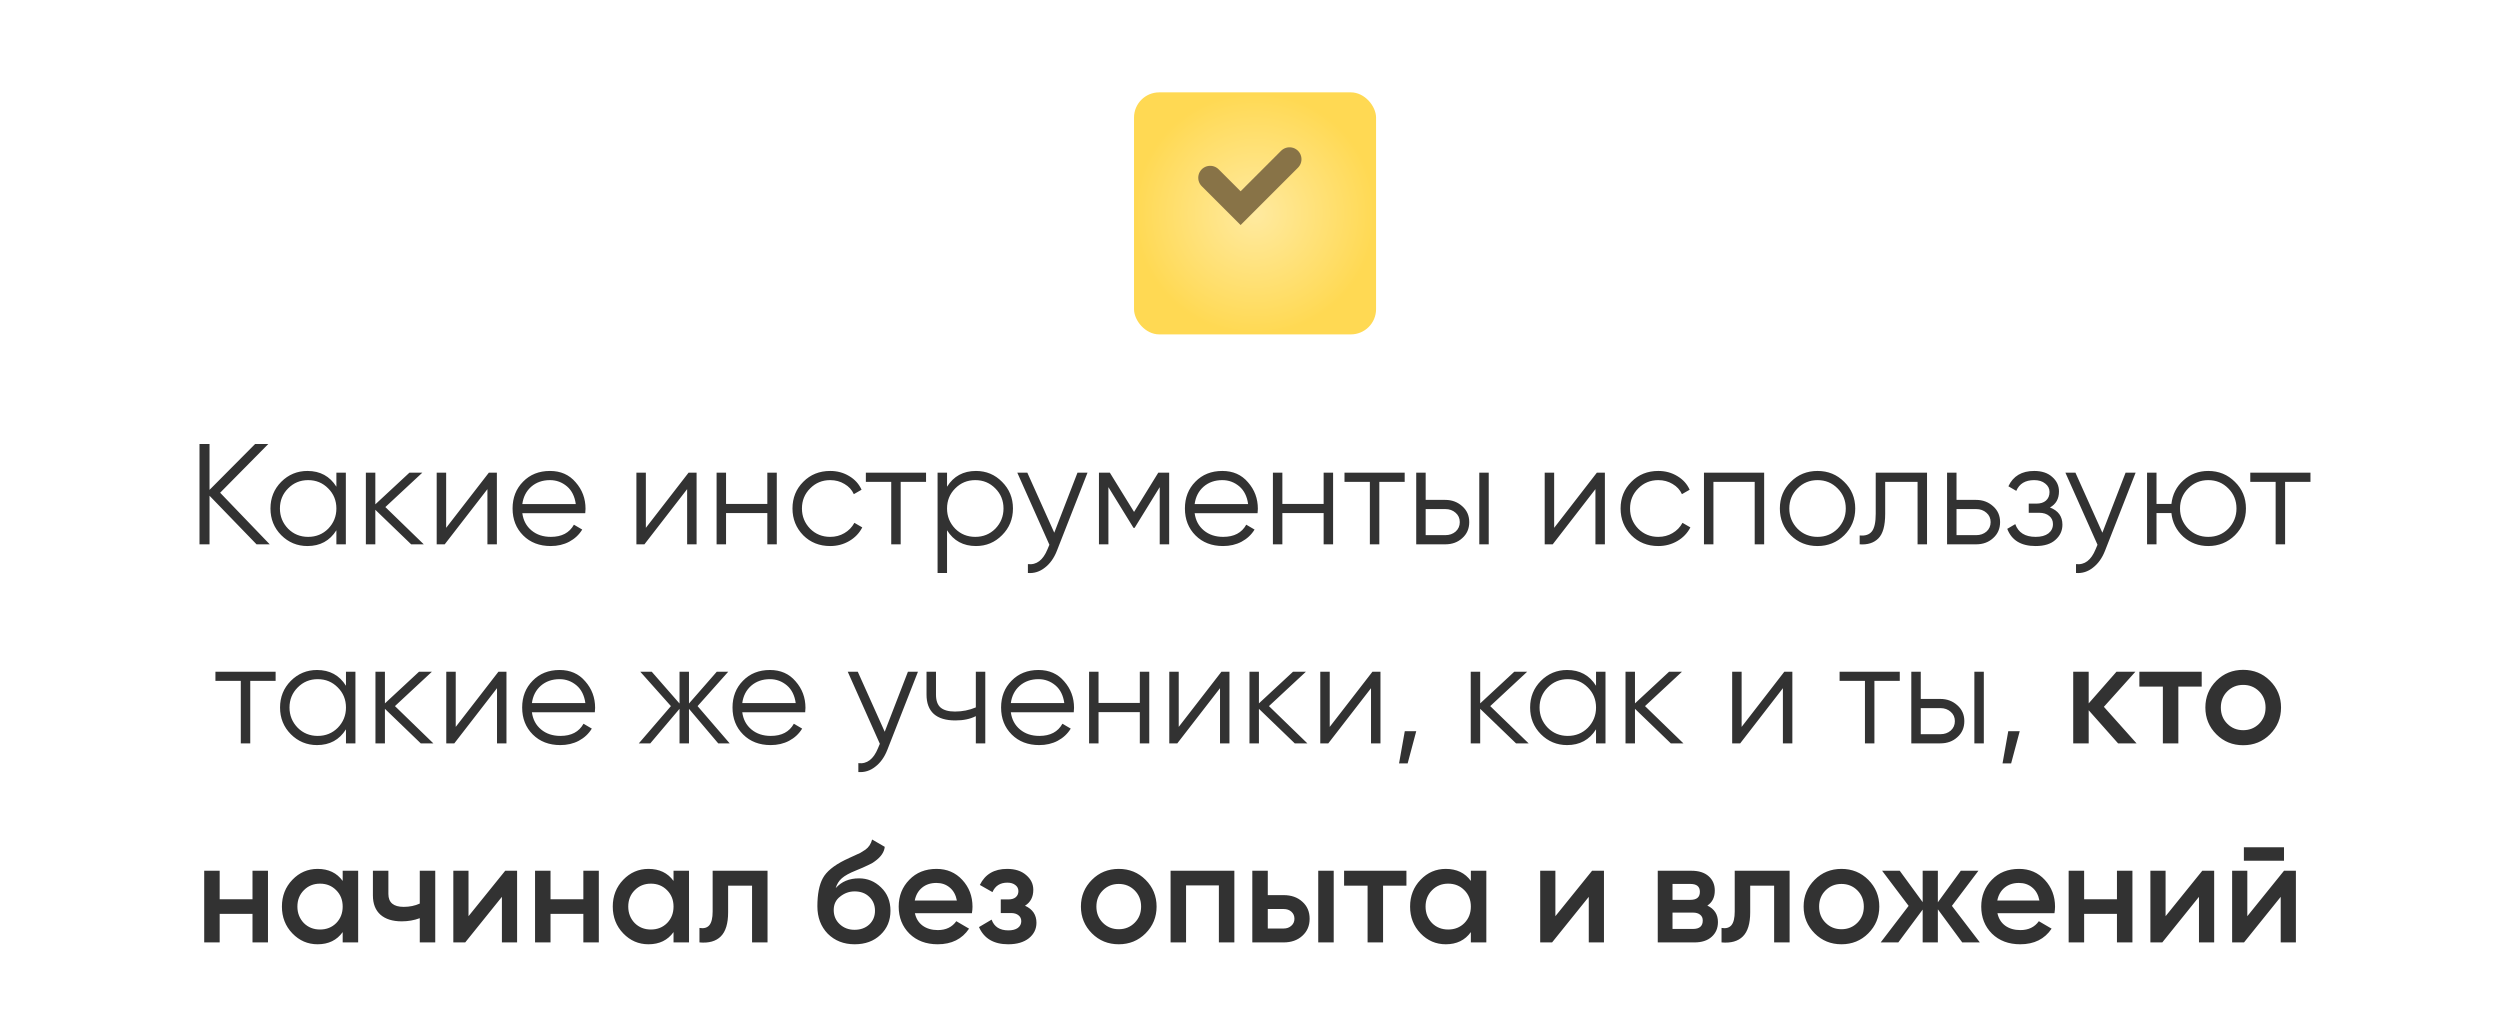 <?xml version="1.0" encoding="UTF-8"?> <svg xmlns="http://www.w3.org/2000/svg" width="314" height="128" viewBox="0 0 314 128" fill="none"><path d="M27.649 61.887L33.877 68.367H32.221L26.317 62.265V68.367H25.057V55.767H26.317V61.527L32.041 55.767H33.697L27.649 61.887ZM42.25 61.131V59.367H43.438V68.367H42.25V66.603C41.422 67.923 40.21 68.583 38.614 68.583C37.33 68.583 36.232 68.127 35.32 67.215C34.42 66.303 33.97 65.187 33.97 63.867C33.97 62.547 34.42 61.431 35.32 60.519C36.232 59.607 37.33 59.151 38.614 59.151C40.21 59.151 41.422 59.811 42.25 61.131ZM36.184 66.405C36.868 67.089 37.708 67.431 38.704 67.431C39.7 67.431 40.54 67.089 41.224 66.405C41.908 65.697 42.25 64.851 42.25 63.867C42.25 62.871 41.908 62.031 41.224 61.347C40.54 60.651 39.7 60.303 38.704 60.303C37.708 60.303 36.868 60.651 36.184 61.347C35.5 62.031 35.158 62.871 35.158 63.867C35.158 64.851 35.5 65.697 36.184 66.405ZM48.401 63.687L53.225 68.367H51.641L47.141 64.029V68.367H45.953V59.367H47.141V63.345L51.425 59.367H53.045L48.401 63.687ZM56.036 66.297L61.4 59.367H62.408V68.367H61.22V61.437L55.856 68.367H54.848V59.367H56.036V66.297ZM69.078 59.151C70.422 59.151 71.496 59.625 72.3 60.573C73.128 61.509 73.542 62.619 73.542 63.903C73.542 63.963 73.53 64.149 73.506 64.461H65.604C65.724 65.361 66.108 66.081 66.756 66.621C67.404 67.161 68.214 67.431 69.186 67.431C70.554 67.431 71.52 66.921 72.084 65.901L73.128 66.513C72.732 67.161 72.186 67.671 71.49 68.043C70.806 68.403 70.032 68.583 69.168 68.583C67.752 68.583 66.6 68.139 65.712 67.251C64.824 66.363 64.38 65.235 64.38 63.867C64.38 62.511 64.818 61.389 65.694 60.501C66.57 59.601 67.698 59.151 69.078 59.151ZM69.078 60.303C68.142 60.303 67.356 60.579 66.72 61.131C66.096 61.683 65.724 62.409 65.604 63.309H72.318C72.186 62.349 71.82 61.611 71.22 61.095C70.596 60.567 69.882 60.303 69.078 60.303ZM81.12 66.297L86.484 59.367H87.492V68.367H86.304V61.437L80.94 68.367H79.932V59.367H81.12V66.297ZM96.376 63.291V59.367H97.564V68.367H96.376V64.443H91.192V68.367H90.004V59.367H91.192V63.291H96.376ZM104.27 68.583C102.914 68.583 101.786 68.133 100.886 67.233C99.986 66.309 99.536 65.187 99.536 63.867C99.536 62.535 99.986 61.419 100.886 60.519C101.786 59.607 102.914 59.151 104.27 59.151C105.158 59.151 105.956 59.367 106.664 59.799C107.372 60.219 107.888 60.789 108.212 61.509L107.24 62.067C107 61.527 106.61 61.101 106.07 60.789C105.542 60.465 104.942 60.303 104.27 60.303C103.274 60.303 102.434 60.651 101.75 61.347C101.066 62.031 100.724 62.871 100.724 63.867C100.724 64.851 101.066 65.697 101.75 66.405C102.434 67.089 103.274 67.431 104.27 67.431C104.93 67.431 105.524 67.275 106.052 66.963C106.592 66.651 107.012 66.219 107.312 65.667L108.302 66.243C107.93 66.963 107.384 67.533 106.664 67.953C105.944 68.373 105.146 68.583 104.27 68.583ZM108.752 59.367H116.312V60.519H113.126V68.367H111.938V60.519H108.752V59.367ZM122.584 59.151C123.868 59.151 124.96 59.607 125.86 60.519C126.772 61.431 127.228 62.547 127.228 63.867C127.228 65.187 126.772 66.303 125.86 67.215C124.96 68.127 123.868 68.583 122.584 68.583C120.988 68.583 119.776 67.923 118.948 66.603V71.967H117.76V59.367H118.948V61.131C119.776 59.811 120.988 59.151 122.584 59.151ZM119.974 66.405C120.658 67.089 121.498 67.431 122.494 67.431C123.49 67.431 124.33 67.089 125.014 66.405C125.698 65.697 126.04 64.851 126.04 63.867C126.04 62.871 125.698 62.031 125.014 61.347C124.33 60.651 123.49 60.303 122.494 60.303C121.498 60.303 120.658 60.651 119.974 61.347C119.29 62.031 118.948 62.871 118.948 63.867C118.948 64.851 119.29 65.697 119.974 66.405ZM132.416 66.909L135.332 59.367H136.592L132.74 69.195C132.38 70.107 131.876 70.809 131.228 71.301C130.592 71.805 129.884 72.027 129.104 71.967V70.851C130.184 70.983 131.006 70.359 131.57 68.979L131.804 68.421L127.772 59.367H129.032L132.416 66.909ZM145.48 59.367H146.848V68.367H145.66V61.185L142.51 66.297H142.366L139.216 61.185V68.367H138.028V59.367H139.396L142.438 64.299L145.48 59.367ZM153.523 59.151C154.867 59.151 155.941 59.625 156.745 60.573C157.573 61.509 157.987 62.619 157.987 63.903C157.987 63.963 157.975 64.149 157.951 64.461H150.049C150.169 65.361 150.553 66.081 151.201 66.621C151.849 67.161 152.659 67.431 153.631 67.431C154.999 67.431 155.965 66.921 156.529 65.901L157.573 66.513C157.177 67.161 156.631 67.671 155.935 68.043C155.251 68.403 154.477 68.583 153.613 68.583C152.197 68.583 151.045 68.139 150.157 67.251C149.269 66.363 148.825 65.235 148.825 63.867C148.825 62.511 149.263 61.389 150.139 60.501C151.015 59.601 152.143 59.151 153.523 59.151ZM153.523 60.303C152.587 60.303 151.801 60.579 151.165 61.131C150.541 61.683 150.169 62.409 150.049 63.309H156.763C156.631 62.349 156.265 61.611 155.665 61.095C155.041 60.567 154.327 60.303 153.523 60.303ZM166.249 63.291V59.367H167.437V68.367H166.249V64.443H161.065V68.367H159.877V59.367H161.065V63.291H166.249ZM168.869 59.367H176.429V60.519H173.243V68.367H172.055V60.519H168.869V59.367ZM179.065 62.787H181.531C182.359 62.787 183.067 63.051 183.655 63.579C184.243 64.095 184.537 64.761 184.537 65.577C184.537 66.405 184.243 67.077 183.655 67.593C183.091 68.109 182.383 68.367 181.531 68.367H177.877V59.367H179.065V62.787ZM185.797 68.367V59.367H186.985V68.367H185.797ZM179.065 67.215H181.531C182.047 67.215 182.479 67.065 182.827 66.765C183.175 66.453 183.349 66.057 183.349 65.577C183.349 65.097 183.175 64.707 182.827 64.407C182.479 64.095 182.047 63.939 181.531 63.939H179.065V67.215ZM195.202 66.297L200.566 59.367H201.574V68.367H200.386V61.437L195.022 68.367H194.014V59.367H195.202V66.297ZM208.28 68.583C206.924 68.583 205.796 68.133 204.896 67.233C203.996 66.309 203.546 65.187 203.546 63.867C203.546 62.535 203.996 61.419 204.896 60.519C205.796 59.607 206.924 59.151 208.28 59.151C209.168 59.151 209.966 59.367 210.674 59.799C211.382 60.219 211.898 60.789 212.222 61.509L211.25 62.067C211.01 61.527 210.62 61.101 210.08 60.789C209.552 60.465 208.952 60.303 208.28 60.303C207.284 60.303 206.444 60.651 205.76 61.347C205.076 62.031 204.734 62.871 204.734 63.867C204.734 64.851 205.076 65.697 205.76 66.405C206.444 67.089 207.284 67.431 208.28 67.431C208.94 67.431 209.534 67.275 210.062 66.963C210.602 66.651 211.022 66.219 211.322 65.667L212.312 66.243C211.94 66.963 211.394 67.533 210.674 67.953C209.954 68.373 209.156 68.583 208.28 68.583ZM214.018 59.367H221.578V68.367H220.39V60.519H215.206V68.367H214.018V59.367ZM231.632 67.233C230.708 68.133 229.592 68.583 228.284 68.583C226.952 68.583 225.83 68.133 224.918 67.233C224.006 66.321 223.55 65.199 223.55 63.867C223.55 62.535 224.006 61.419 224.918 60.519C225.83 59.607 226.952 59.151 228.284 59.151C229.604 59.151 230.72 59.607 231.632 60.519C232.556 61.419 233.018 62.535 233.018 63.867C233.018 65.187 232.556 66.309 231.632 67.233ZM225.764 66.405C226.448 67.089 227.288 67.431 228.284 67.431C229.28 67.431 230.12 67.089 230.804 66.405C231.488 65.697 231.83 64.851 231.83 63.867C231.83 62.871 231.488 62.031 230.804 61.347C230.12 60.651 229.28 60.303 228.284 60.303C227.288 60.303 226.448 60.651 225.764 61.347C225.08 62.031 224.738 62.871 224.738 63.867C224.738 64.851 225.08 65.697 225.764 66.405ZM235.591 59.367H242.035V68.367H240.847V60.519H236.779V64.533C236.779 66.033 236.491 67.065 235.915 67.629C235.351 68.193 234.571 68.439 233.575 68.367V67.251C234.271 67.323 234.781 67.155 235.105 66.747C235.429 66.339 235.591 65.601 235.591 64.533V59.367ZM245.739 62.787H248.205C249.033 62.787 249.741 63.051 250.329 63.579C250.917 64.095 251.211 64.761 251.211 65.577C251.211 66.405 250.917 67.077 250.329 67.593C249.765 68.109 249.057 68.367 248.205 68.367H244.551V59.367H245.739V62.787ZM245.739 67.215H248.205C248.721 67.215 249.153 67.065 249.501 66.765C249.849 66.453 250.023 66.057 250.023 65.577C250.023 65.097 249.849 64.707 249.501 64.407C249.153 64.095 248.721 63.939 248.205 63.939H245.739V67.215ZM257.474 63.741C258.518 64.137 259.04 64.857 259.04 65.901C259.04 66.657 258.746 67.293 258.158 67.809C257.594 68.325 256.766 68.583 255.674 68.583C253.85 68.583 252.662 67.863 252.11 66.423L253.118 65.829C253.502 66.897 254.354 67.431 255.674 67.431C256.358 67.431 256.892 67.287 257.276 66.999C257.66 66.699 257.852 66.309 257.852 65.829C257.852 65.397 257.696 65.055 257.384 64.803C257.072 64.539 256.652 64.407 256.124 64.407H254.81V63.255H255.764C256.28 63.255 256.682 63.129 256.97 62.877C257.27 62.613 257.42 62.253 257.42 61.797C257.42 61.365 257.24 61.011 256.88 60.735C256.532 60.447 256.07 60.303 255.494 60.303C254.378 60.303 253.628 60.753 253.244 61.653L252.254 61.077C252.854 59.793 253.934 59.151 255.494 59.151C256.454 59.151 257.21 59.403 257.762 59.907C258.326 60.399 258.608 61.005 258.608 61.725C258.608 62.649 258.23 63.321 257.474 63.741ZM264.058 66.909L266.974 59.367H268.234L264.382 69.195C264.022 70.107 263.518 70.809 262.87 71.301C262.234 71.805 261.526 72.027 260.746 71.967V70.851C261.826 70.983 262.648 70.359 263.212 68.979L263.446 68.421L259.414 59.367H260.674L264.058 66.909ZM277.356 59.151C278.676 59.151 279.792 59.607 280.704 60.519C281.628 61.419 282.09 62.535 282.09 63.867C282.09 65.187 281.628 66.309 280.704 67.233C279.78 68.133 278.664 68.583 277.356 68.583C276.156 68.583 275.112 68.193 274.224 67.413C273.348 66.609 272.85 65.619 272.73 64.443H270.858V68.367H269.67V59.367H270.858V63.291H272.73C272.862 62.103 273.36 61.119 274.224 60.339C275.1 59.547 276.144 59.151 277.356 59.151ZM274.836 66.405C275.52 67.089 276.36 67.431 277.356 67.431C278.352 67.431 279.192 67.089 279.876 66.405C280.56 65.697 280.902 64.851 280.902 63.867C280.902 62.871 280.56 62.031 279.876 61.347C279.192 60.651 278.352 60.303 277.356 60.303C276.36 60.303 275.52 60.651 274.836 61.347C274.152 62.031 273.81 62.871 273.81 63.867C273.81 64.851 274.152 65.697 274.836 66.405ZM282.635 59.367H290.195V60.519H287.009V68.367H285.821V60.519H282.635V59.367ZM27.058 84.367H34.618V85.519H31.432V93.367H30.244V85.519H27.058V84.367ZM43.454 86.131V84.367H44.642V93.367H43.454V91.603C42.626 92.923 41.414 93.583 39.818 93.583C38.534 93.583 37.436 93.127 36.524 92.215C35.624 91.303 35.174 90.187 35.174 88.867C35.174 87.547 35.624 86.431 36.524 85.519C37.436 84.607 38.534 84.151 39.818 84.151C41.414 84.151 42.626 84.811 43.454 86.131ZM37.388 91.405C38.072 92.089 38.912 92.431 39.908 92.431C40.904 92.431 41.744 92.089 42.428 91.405C43.112 90.697 43.454 89.851 43.454 88.867C43.454 87.871 43.112 87.031 42.428 86.347C41.744 85.651 40.904 85.303 39.908 85.303C38.912 85.303 38.072 85.651 37.388 86.347C36.704 87.031 36.362 87.871 36.362 88.867C36.362 89.851 36.704 90.697 37.388 91.405ZM49.605 88.687L54.429 93.367H52.846L48.346 89.029V93.367H47.157V84.367H48.346V88.345L52.63 84.367H54.249L49.605 88.687ZM57.24 91.297L62.604 84.367H63.612V93.367H62.424V86.437L57.06 93.367H56.052V84.367H57.24V91.297ZM70.282 84.151C71.626 84.151 72.7 84.625 73.504 85.573C74.332 86.509 74.746 87.619 74.746 88.903C74.746 88.963 74.734 89.149 74.71 89.461H66.808C66.928 90.361 67.312 91.081 67.96 91.621C68.608 92.161 69.418 92.431 70.39 92.431C71.758 92.431 72.724 91.921 73.288 90.901L74.332 91.513C73.936 92.161 73.39 92.671 72.694 93.043C72.01 93.403 71.236 93.583 70.372 93.583C68.956 93.583 67.804 93.139 66.916 92.251C66.028 91.363 65.584 90.235 65.584 88.867C65.584 87.511 66.022 86.389 66.898 85.501C67.774 84.601 68.902 84.151 70.282 84.151ZM70.282 85.303C69.346 85.303 68.56 85.579 67.924 86.131C67.3 86.683 66.928 87.409 66.808 88.309H73.522C73.39 87.349 73.024 86.611 72.424 86.095C71.8 85.567 71.086 85.303 70.282 85.303ZM87.616 88.687L91.648 93.367H90.208L86.536 89.029V93.367H85.348V89.029L81.676 93.367H80.236L84.268 88.687L80.416 84.367H81.856L85.348 88.363V84.367H86.536V88.363L90.028 84.367H91.468L87.616 88.687ZM96.702 84.151C98.046 84.151 99.12 84.625 99.924 85.573C100.752 86.509 101.166 87.619 101.166 88.903C101.166 88.963 101.154 89.149 101.13 89.461H93.228C93.348 90.361 93.732 91.081 94.38 91.621C95.028 92.161 95.838 92.431 96.81 92.431C98.178 92.431 99.144 91.921 99.708 90.901L100.752 91.513C100.356 92.161 99.81 92.671 99.114 93.043C98.43 93.403 97.656 93.583 96.792 93.583C95.376 93.583 94.224 93.139 93.336 92.251C92.448 91.363 92.004 90.235 92.004 88.867C92.004 87.511 92.442 86.389 93.318 85.501C94.194 84.601 95.322 84.151 96.702 84.151ZM96.702 85.303C95.766 85.303 94.98 85.579 94.344 86.131C93.72 86.683 93.348 87.409 93.228 88.309H99.942C99.81 87.349 99.444 86.611 98.844 86.095C98.22 85.567 97.506 85.303 96.702 85.303ZM111.12 91.909L114.036 84.367H115.296L111.444 94.195C111.084 95.107 110.58 95.809 109.932 96.301C109.296 96.805 108.588 97.027 107.808 96.967V95.851C108.888 95.983 109.71 95.359 110.274 93.979L110.508 93.421L106.476 84.367H107.736L111.12 91.909ZM122.564 88.849V84.367H123.752V93.367H122.564V89.947C121.868 90.307 121.01 90.487 119.99 90.487C118.802 90.487 117.902 90.217 117.29 89.677C116.678 89.125 116.372 88.315 116.372 87.247V84.367H117.56V87.247C117.56 87.991 117.752 88.531 118.136 88.867C118.532 89.203 119.138 89.371 119.954 89.371C120.866 89.371 121.736 89.197 122.564 88.849ZM130.435 84.151C131.779 84.151 132.853 84.625 133.657 85.573C134.485 86.509 134.899 87.619 134.899 88.903C134.899 88.963 134.887 89.149 134.863 89.461H126.961C127.081 90.361 127.465 91.081 128.113 91.621C128.761 92.161 129.571 92.431 130.543 92.431C131.911 92.431 132.877 91.921 133.441 90.901L134.485 91.513C134.089 92.161 133.543 92.671 132.847 93.043C132.163 93.403 131.389 93.583 130.525 93.583C129.109 93.583 127.957 93.139 127.069 92.251C126.181 91.363 125.737 90.235 125.737 88.867C125.737 87.511 126.175 86.389 127.051 85.501C127.927 84.601 129.055 84.151 130.435 84.151ZM130.435 85.303C129.499 85.303 128.713 85.579 128.077 86.131C127.453 86.683 127.081 87.409 126.961 88.309H133.675C133.543 87.349 133.177 86.611 132.577 86.095C131.953 85.567 131.239 85.303 130.435 85.303ZM143.16 88.291V84.367H144.348V93.367H143.16V89.443H137.976V93.367H136.788V84.367H137.976V88.291H143.16ZM148.049 91.297L153.413 84.367H154.421V93.367H153.233V86.437L147.869 93.367H146.861V84.367H148.049V91.297ZM159.381 88.687L164.205 93.367H162.621L158.121 89.029V93.367H156.933V84.367H158.121V88.345L162.405 84.367H164.025L159.381 88.687ZM167.015 91.297L172.379 84.367H173.387V93.367H172.199V86.437L166.835 93.367H165.827V84.367H167.015V91.297ZM176.44 91.837H177.88L176.8 95.887H175.72L176.44 91.837ZM187.172 88.687L191.996 93.367H190.412L185.912 89.029V93.367H184.724V84.367H185.912V88.345L190.196 84.367H191.816L187.172 88.687ZM200.462 86.131V84.367H201.65V93.367H200.462V91.603C199.634 92.923 198.422 93.583 196.826 93.583C195.542 93.583 194.444 93.127 193.532 92.215C192.632 91.303 192.182 90.187 192.182 88.867C192.182 87.547 192.632 86.431 193.532 85.519C194.444 84.607 195.542 84.151 196.826 84.151C198.422 84.151 199.634 84.811 200.462 86.131ZM194.396 91.405C195.08 92.089 195.92 92.431 196.916 92.431C197.912 92.431 198.752 92.089 199.436 91.405C200.12 90.697 200.462 89.851 200.462 88.867C200.462 87.871 200.12 87.031 199.436 86.347C198.752 85.651 197.912 85.303 196.916 85.303C195.92 85.303 195.08 85.651 194.396 86.347C193.712 87.031 193.37 87.871 193.37 88.867C193.37 89.851 193.712 90.697 194.396 91.405ZM206.613 88.687L211.437 93.367H209.853L205.353 89.029V93.367H204.165V84.367H205.353V88.345L209.637 84.367H211.257L206.613 88.687ZM218.748 91.297L224.112 84.367H225.12V93.367H223.932V86.437L218.568 93.367H217.56V84.367H218.748V91.297ZM231.052 84.367H238.612V85.519H235.426V93.367H234.238V85.519H231.052V84.367ZM241.248 87.787H243.714C244.542 87.787 245.25 88.051 245.838 88.579C246.426 89.095 246.72 89.761 246.72 90.577C246.72 91.405 246.426 92.077 245.838 92.593C245.274 93.109 244.566 93.367 243.714 93.367H240.06V84.367H241.248V87.787ZM247.98 93.367V84.367H249.168V93.367H247.98ZM241.248 92.215H243.714C244.23 92.215 244.662 92.065 245.01 91.765C245.358 91.453 245.532 91.057 245.532 90.577C245.532 90.097 245.358 89.707 245.01 89.407C244.662 89.095 244.23 88.939 243.714 88.939H241.248V92.215ZM252.237 91.837H253.677L252.597 95.887H251.517L252.237 91.837ZM264.247 88.777L268.351 93.367H266.029L262.339 89.209V93.367H260.395V84.367H262.339V88.345L265.831 84.367H268.207L264.247 88.777ZM268.704 84.367H276.534V86.239H273.6V93.367H271.656V86.239H268.704V84.367ZM285.112 92.233C284.2 93.145 283.078 93.601 281.746 93.601C280.414 93.601 279.292 93.145 278.38 92.233C277.456 91.309 276.994 90.187 276.994 88.867C276.994 87.547 277.456 86.425 278.38 85.501C279.292 84.589 280.414 84.133 281.746 84.133C283.078 84.133 284.2 84.589 285.112 85.501C286.036 86.425 286.498 87.547 286.498 88.867C286.498 90.187 286.036 91.309 285.112 92.233ZM278.938 88.867C278.938 89.683 279.208 90.361 279.748 90.901C280.288 91.441 280.954 91.711 281.746 91.711C282.538 91.711 283.204 91.441 283.744 90.901C284.284 90.361 284.554 89.683 284.554 88.867C284.554 88.051 284.284 87.373 283.744 86.833C283.204 86.293 282.538 86.023 281.746 86.023C280.954 86.023 280.288 86.293 279.748 86.833C279.208 87.373 278.938 88.051 278.938 88.867ZM31.714 112.949V109.367H33.658V118.367H31.714V114.785H27.592V118.367H25.648V109.367H27.592V112.949H31.714ZM43.041 110.645V109.367H44.985V118.367H43.041V117.071C42.309 118.091 41.259 118.601 39.891 118.601C38.655 118.601 37.599 118.145 36.723 117.233C35.847 116.321 35.409 115.199 35.409 113.867C35.409 112.535 35.847 111.413 36.723 110.501C37.599 109.589 38.655 109.133 39.891 109.133C41.259 109.133 42.309 109.637 43.041 110.645ZM38.163 115.937C38.703 116.477 39.381 116.747 40.197 116.747C41.013 116.747 41.691 116.477 42.231 115.937C42.771 115.385 43.041 114.695 43.041 113.867C43.041 113.039 42.771 112.355 42.231 111.815C41.691 111.263 41.013 110.987 40.197 110.987C39.381 110.987 38.703 111.263 38.163 111.815C37.623 112.355 37.353 113.039 37.353 113.867C37.353 114.683 37.623 115.373 38.163 115.937ZM52.723 113.489V109.367H54.667V118.367H52.723V115.325C52.015 115.589 51.259 115.721 50.455 115.721C49.315 115.721 48.427 115.445 47.791 114.893C47.155 114.329 46.837 113.519 46.837 112.463V109.367H48.781V112.283C48.781 113.363 49.423 113.903 50.707 113.903C51.439 113.903 52.111 113.765 52.723 113.489ZM58.845 115.073L63.453 109.367H64.947V118.367H63.039V112.643L58.431 118.367H56.937V109.367H58.845V115.073ZM73.268 112.949V109.367H75.212V118.367H73.268V114.785H69.146V118.367H67.202V109.367H69.146V112.949H73.268ZM84.596 110.645V109.367H86.54V118.367H84.596V117.071C83.864 118.091 82.814 118.601 81.446 118.601C80.21 118.601 79.154 118.145 78.278 117.233C77.402 116.321 76.964 115.199 76.964 113.867C76.964 112.535 77.402 111.413 78.278 110.501C79.154 109.589 80.21 109.133 81.446 109.133C82.814 109.133 83.864 109.637 84.596 110.645ZM79.718 115.937C80.258 116.477 80.936 116.747 81.752 116.747C82.568 116.747 83.246 116.477 83.786 115.937C84.326 115.385 84.596 114.695 84.596 113.867C84.596 113.039 84.326 112.355 83.786 111.815C83.246 111.263 82.568 110.987 81.752 110.987C80.936 110.987 80.258 111.263 79.718 111.815C79.178 112.355 78.908 113.039 78.908 113.867C78.908 114.683 79.178 115.373 79.718 115.937ZM89.508 109.367H96.402V118.367H94.458V111.239H91.452V114.587C91.452 115.991 91.146 116.999 90.534 117.611C89.922 118.223 89.028 118.475 87.852 118.367V116.549C88.404 116.645 88.818 116.531 89.094 116.207C89.37 115.871 89.508 115.301 89.508 114.497V109.367ZM107.343 118.601C105.975 118.601 104.847 118.157 103.959 117.269C103.095 116.369 102.663 115.223 102.663 113.831C102.663 112.319 102.891 111.143 103.347 110.303C103.791 109.475 104.715 108.713 106.119 108.017C106.167 107.993 106.245 107.957 106.353 107.909C106.473 107.849 106.599 107.789 106.731 107.729C106.863 107.669 106.995 107.609 107.127 107.549C107.631 107.321 107.943 107.177 108.063 107.117C108.135 107.081 108.345 106.949 108.693 106.721C109.113 106.421 109.395 105.995 109.539 105.443L111.123 106.361C111.063 107.021 110.649 107.627 109.881 108.179C109.749 108.299 109.503 108.443 109.143 108.611L108.369 108.971L107.469 109.349C106.689 109.661 106.113 109.979 105.741 110.303C105.369 110.627 105.111 111.041 104.967 111.545C105.687 110.729 106.665 110.321 107.901 110.321C108.957 110.321 109.875 110.699 110.655 111.455C111.447 112.211 111.843 113.189 111.843 114.389C111.843 115.613 111.423 116.621 110.583 117.413C109.755 118.205 108.675 118.601 107.343 118.601ZM107.325 116.783C108.081 116.783 108.699 116.561 109.179 116.117C109.659 115.661 109.899 115.085 109.899 114.389C109.899 113.681 109.659 113.099 109.179 112.643C108.711 112.187 108.099 111.959 107.343 111.959C106.671 111.959 106.065 112.175 105.525 112.607C104.985 113.015 104.715 113.579 104.715 114.299C104.715 115.019 104.967 115.613 105.471 116.081C105.975 116.549 106.593 116.783 107.325 116.783ZM122.074 114.695H114.91C115.054 115.367 115.378 115.889 115.882 116.261C116.398 116.633 117.034 116.819 117.79 116.819C118.81 116.819 119.584 116.447 120.112 115.703L121.714 116.639C120.838 117.947 119.524 118.601 117.772 118.601C116.32 118.601 115.138 118.157 114.226 117.269C113.326 116.369 112.876 115.235 112.876 113.867C112.876 112.535 113.32 111.413 114.208 110.501C115.084 109.589 116.224 109.133 117.628 109.133C118.936 109.133 120.016 109.595 120.868 110.519C121.72 111.443 122.146 112.565 122.146 113.885C122.146 114.125 122.122 114.395 122.074 114.695ZM114.892 113.111H120.184C120.052 112.403 119.752 111.857 119.284 111.473C118.828 111.089 118.27 110.897 117.61 110.897C116.89 110.897 116.29 111.095 115.81 111.491C115.33 111.887 115.024 112.427 114.892 113.111ZM128.739 113.759C129.699 114.191 130.179 114.905 130.179 115.901C130.179 116.681 129.861 117.329 129.225 117.845C128.589 118.349 127.725 118.601 126.633 118.601C124.821 118.601 123.597 117.881 122.961 116.441L124.545 115.505C124.869 116.405 125.571 116.855 126.651 116.855C127.155 116.855 127.551 116.753 127.839 116.549C128.127 116.333 128.271 116.051 128.271 115.703C128.271 115.391 128.157 115.145 127.929 114.965C127.701 114.773 127.383 114.677 126.975 114.677H125.697V112.967H126.651C127.047 112.967 127.353 112.877 127.569 112.697C127.797 112.505 127.911 112.247 127.911 111.923C127.911 111.611 127.785 111.359 127.533 111.167C127.281 110.963 126.945 110.861 126.525 110.861C125.625 110.861 125.001 111.257 124.653 112.049L123.069 111.149C123.729 109.805 124.869 109.133 126.489 109.133C127.497 109.133 128.295 109.391 128.883 109.907C129.483 110.411 129.783 111.029 129.783 111.761C129.783 112.661 129.435 113.327 128.739 113.759ZM143.881 117.233C142.969 118.145 141.847 118.601 140.515 118.601C139.183 118.601 138.061 118.145 137.149 117.233C136.225 116.309 135.763 115.187 135.763 113.867C135.763 112.547 136.225 111.425 137.149 110.501C138.061 109.589 139.183 109.133 140.515 109.133C141.847 109.133 142.969 109.589 143.881 110.501C144.805 111.425 145.267 112.547 145.267 113.867C145.267 115.187 144.805 116.309 143.881 117.233ZM137.707 113.867C137.707 114.683 137.977 115.361 138.517 115.901C139.057 116.441 139.723 116.711 140.515 116.711C141.307 116.711 141.973 116.441 142.513 115.901C143.053 115.361 143.323 114.683 143.323 113.867C143.323 113.051 143.053 112.373 142.513 111.833C141.973 111.293 141.307 111.023 140.515 111.023C139.723 111.023 139.057 111.293 138.517 111.833C137.977 112.373 137.707 113.051 137.707 113.867ZM147.025 109.367H155.035V118.367H153.091V111.203H148.969V118.367H147.025V109.367ZM159.234 112.427H161.214C162.186 112.427 162.972 112.703 163.572 113.255C164.184 113.795 164.49 114.509 164.49 115.397C164.49 116.273 164.184 116.987 163.572 117.539C162.972 118.091 162.186 118.367 161.214 118.367H157.29V109.367H159.234V112.427ZM165.57 118.367V109.367H167.514V118.367H165.57ZM159.234 116.621H161.232C161.616 116.621 161.934 116.507 162.186 116.279C162.45 116.051 162.582 115.757 162.582 115.397C162.582 115.037 162.456 114.743 162.204 114.515C161.952 114.287 161.628 114.173 161.232 114.173H159.234V116.621ZM168.817 109.367H176.647V111.239H173.713V118.367H171.769V111.239H168.817V109.367ZM184.739 110.645V109.367H186.683V118.367H184.739V117.071C184.007 118.091 182.957 118.601 181.589 118.601C180.353 118.601 179.297 118.145 178.421 117.233C177.545 116.321 177.107 115.199 177.107 113.867C177.107 112.535 177.545 111.413 178.421 110.501C179.297 109.589 180.353 109.133 181.589 109.133C182.957 109.133 184.007 109.637 184.739 110.645ZM179.861 115.937C180.401 116.477 181.079 116.747 181.895 116.747C182.711 116.747 183.389 116.477 183.929 115.937C184.469 115.385 184.739 114.695 184.739 113.867C184.739 113.039 184.469 112.355 183.929 111.815C183.389 111.263 182.711 110.987 181.895 110.987C181.079 110.987 180.401 111.263 179.861 111.815C179.321 112.355 179.051 113.039 179.051 113.867C179.051 114.683 179.321 115.373 179.861 115.937ZM195.356 115.073L199.964 109.367H201.458V118.367H199.55V112.643L194.942 118.367H193.448V109.367H195.356V115.073ZM214.442 113.741C215.33 114.161 215.774 114.851 215.774 115.811C215.774 116.579 215.51 117.197 214.982 117.665C214.466 118.133 213.746 118.367 212.822 118.367H208.214V109.367H212.462C213.374 109.367 214.088 109.595 214.604 110.051C215.12 110.507 215.378 111.107 215.378 111.851C215.378 112.703 215.066 113.333 214.442 113.741ZM212.318 111.023H210.068V113.021H212.318C213.11 113.021 213.506 112.685 213.506 112.013C213.506 111.353 213.11 111.023 212.318 111.023ZM210.068 116.675H212.642C213.458 116.675 213.866 116.321 213.866 115.613C213.866 115.301 213.758 115.061 213.542 114.893C213.326 114.713 213.026 114.623 212.642 114.623H210.068V116.675ZM217.881 109.367H224.775V118.367H222.831V111.239H219.825V114.587C219.825 115.991 219.519 116.999 218.907 117.611C218.295 118.223 217.401 118.475 216.225 118.367V116.549C216.777 116.645 217.191 116.531 217.467 116.207C217.743 115.871 217.881 115.301 217.881 114.497V109.367ZM234.654 117.233C233.742 118.145 232.62 118.601 231.288 118.601C229.956 118.601 228.834 118.145 227.922 117.233C226.998 116.309 226.536 115.187 226.536 113.867C226.536 112.547 226.998 111.425 227.922 110.501C228.834 109.589 229.956 109.133 231.288 109.133C232.62 109.133 233.742 109.589 234.654 110.501C235.578 111.425 236.04 112.547 236.04 113.867C236.04 115.187 235.578 116.309 234.654 117.233ZM228.48 113.867C228.48 114.683 228.75 115.361 229.29 115.901C229.83 116.441 230.496 116.711 231.288 116.711C232.08 116.711 232.746 116.441 233.286 115.901C233.826 115.361 234.096 114.683 234.096 113.867C234.096 113.051 233.826 112.373 233.286 111.833C232.746 111.293 232.08 111.023 231.288 111.023C230.496 111.023 229.83 111.293 229.29 111.833C228.75 112.373 228.48 113.051 228.48 113.867ZM245.159 113.777L248.669 118.367H246.455L243.395 114.209V118.367H241.487V114.245L238.427 118.367H236.213L239.723 113.777L236.393 109.367H238.607L241.487 113.309V109.367H243.395V113.327L246.275 109.367H248.489L245.159 113.777ZM258.041 114.695H250.877C251.021 115.367 251.345 115.889 251.849 116.261C252.365 116.633 253.001 116.819 253.757 116.819C254.777 116.819 255.551 116.447 256.079 115.703L257.681 116.639C256.805 117.947 255.491 118.601 253.739 118.601C252.287 118.601 251.105 118.157 250.193 117.269C249.293 116.369 248.843 115.235 248.843 113.867C248.843 112.535 249.287 111.413 250.175 110.501C251.051 109.589 252.191 109.133 253.595 109.133C254.903 109.133 255.983 109.595 256.835 110.519C257.687 111.443 258.113 112.565 258.113 113.885C258.113 114.125 258.089 114.395 258.041 114.695ZM250.859 113.111H256.151C256.019 112.403 255.719 111.857 255.251 111.473C254.795 111.089 254.237 110.897 253.577 110.897C252.857 110.897 252.257 111.095 251.777 111.491C251.297 111.887 250.991 112.427 250.859 113.111ZM265.889 112.949V109.367H267.833V118.367H265.889V114.785H261.767V118.367H259.823V109.367H261.767V112.949H265.889ZM271.997 115.073L276.605 109.367H278.099V118.367H276.191V112.643L271.583 118.367H270.089V109.367H271.997V115.073ZM286.871 108.107H281.831V106.415H286.871V108.107ZM282.263 115.073L286.871 109.367H288.365V118.367H286.457V112.643L281.849 118.367H280.355V109.367H282.263V115.073Z" fill="#323232"></path><rect x="138" y="4" width="38" height="37.367" rx="3.167" fill="url(#paint0_radial_893_18)"></rect><g filter="url(#filter0_d_893_18)"><rect x="141.8" y="7.167" width="30.4" height="30.4" rx="3.167" fill="url(#paint1_radial_893_18)"></rect></g><path d="M152 22.326L155.82 26.146L161.966 20" stroke="#887347" stroke-width="3" stroke-linecap="round"></path><defs><filter id="filter0_d_893_18" x="131.034" y="0.2" width="53.2" height="53.2" filterUnits="userSpaceOnUse" color-interpolation-filters="sRGB"><feFlood flood-opacity="0" result="BackgroundImageFix"></feFlood><feColorMatrix in="SourceAlpha" type="matrix" values="0 0 0 0 0 0 0 0 0 0 0 0 0 0 0 0 0 0 127 0" result="hardAlpha"></feColorMatrix><feOffset dx="0.633" dy="4.433"></feOffset><feGaussianBlur stdDeviation="5.7"></feGaussianBlur><feComposite in2="hardAlpha" operator="out"></feComposite><feColorMatrix type="matrix" values="0 0 0 0 0.688 0 0 0 0 0.58 0 0 0 0 0.359 0 0 0 0.38 0"></feColorMatrix><feBlend mode="normal" in2="BackgroundImageFix" result="effect1_dropShadow_893_18"></feBlend><feBlend mode="normal" in="SourceGraphic" in2="effect1_dropShadow_893_18" result="shape"></feBlend></filter><radialGradient id="paint0_radial_893_18" cx="0" cy="0" r="1" gradientUnits="userSpaceOnUse" gradientTransform="translate(157 22.683) rotate(90) scale(18.683 19)"><stop stop-color="white"></stop><stop offset="1" stop-color="white"></stop></radialGradient><radialGradient id="paint1_radial_893_18" cx="0" cy="0" r="1" gradientUnits="userSpaceOnUse" gradientTransform="translate(157 22.366) rotate(90) scale(15.2)"><stop stop-color="#FFEAA0"></stop><stop offset="1" stop-color="#FFD953"></stop></radialGradient></defs></svg> 
